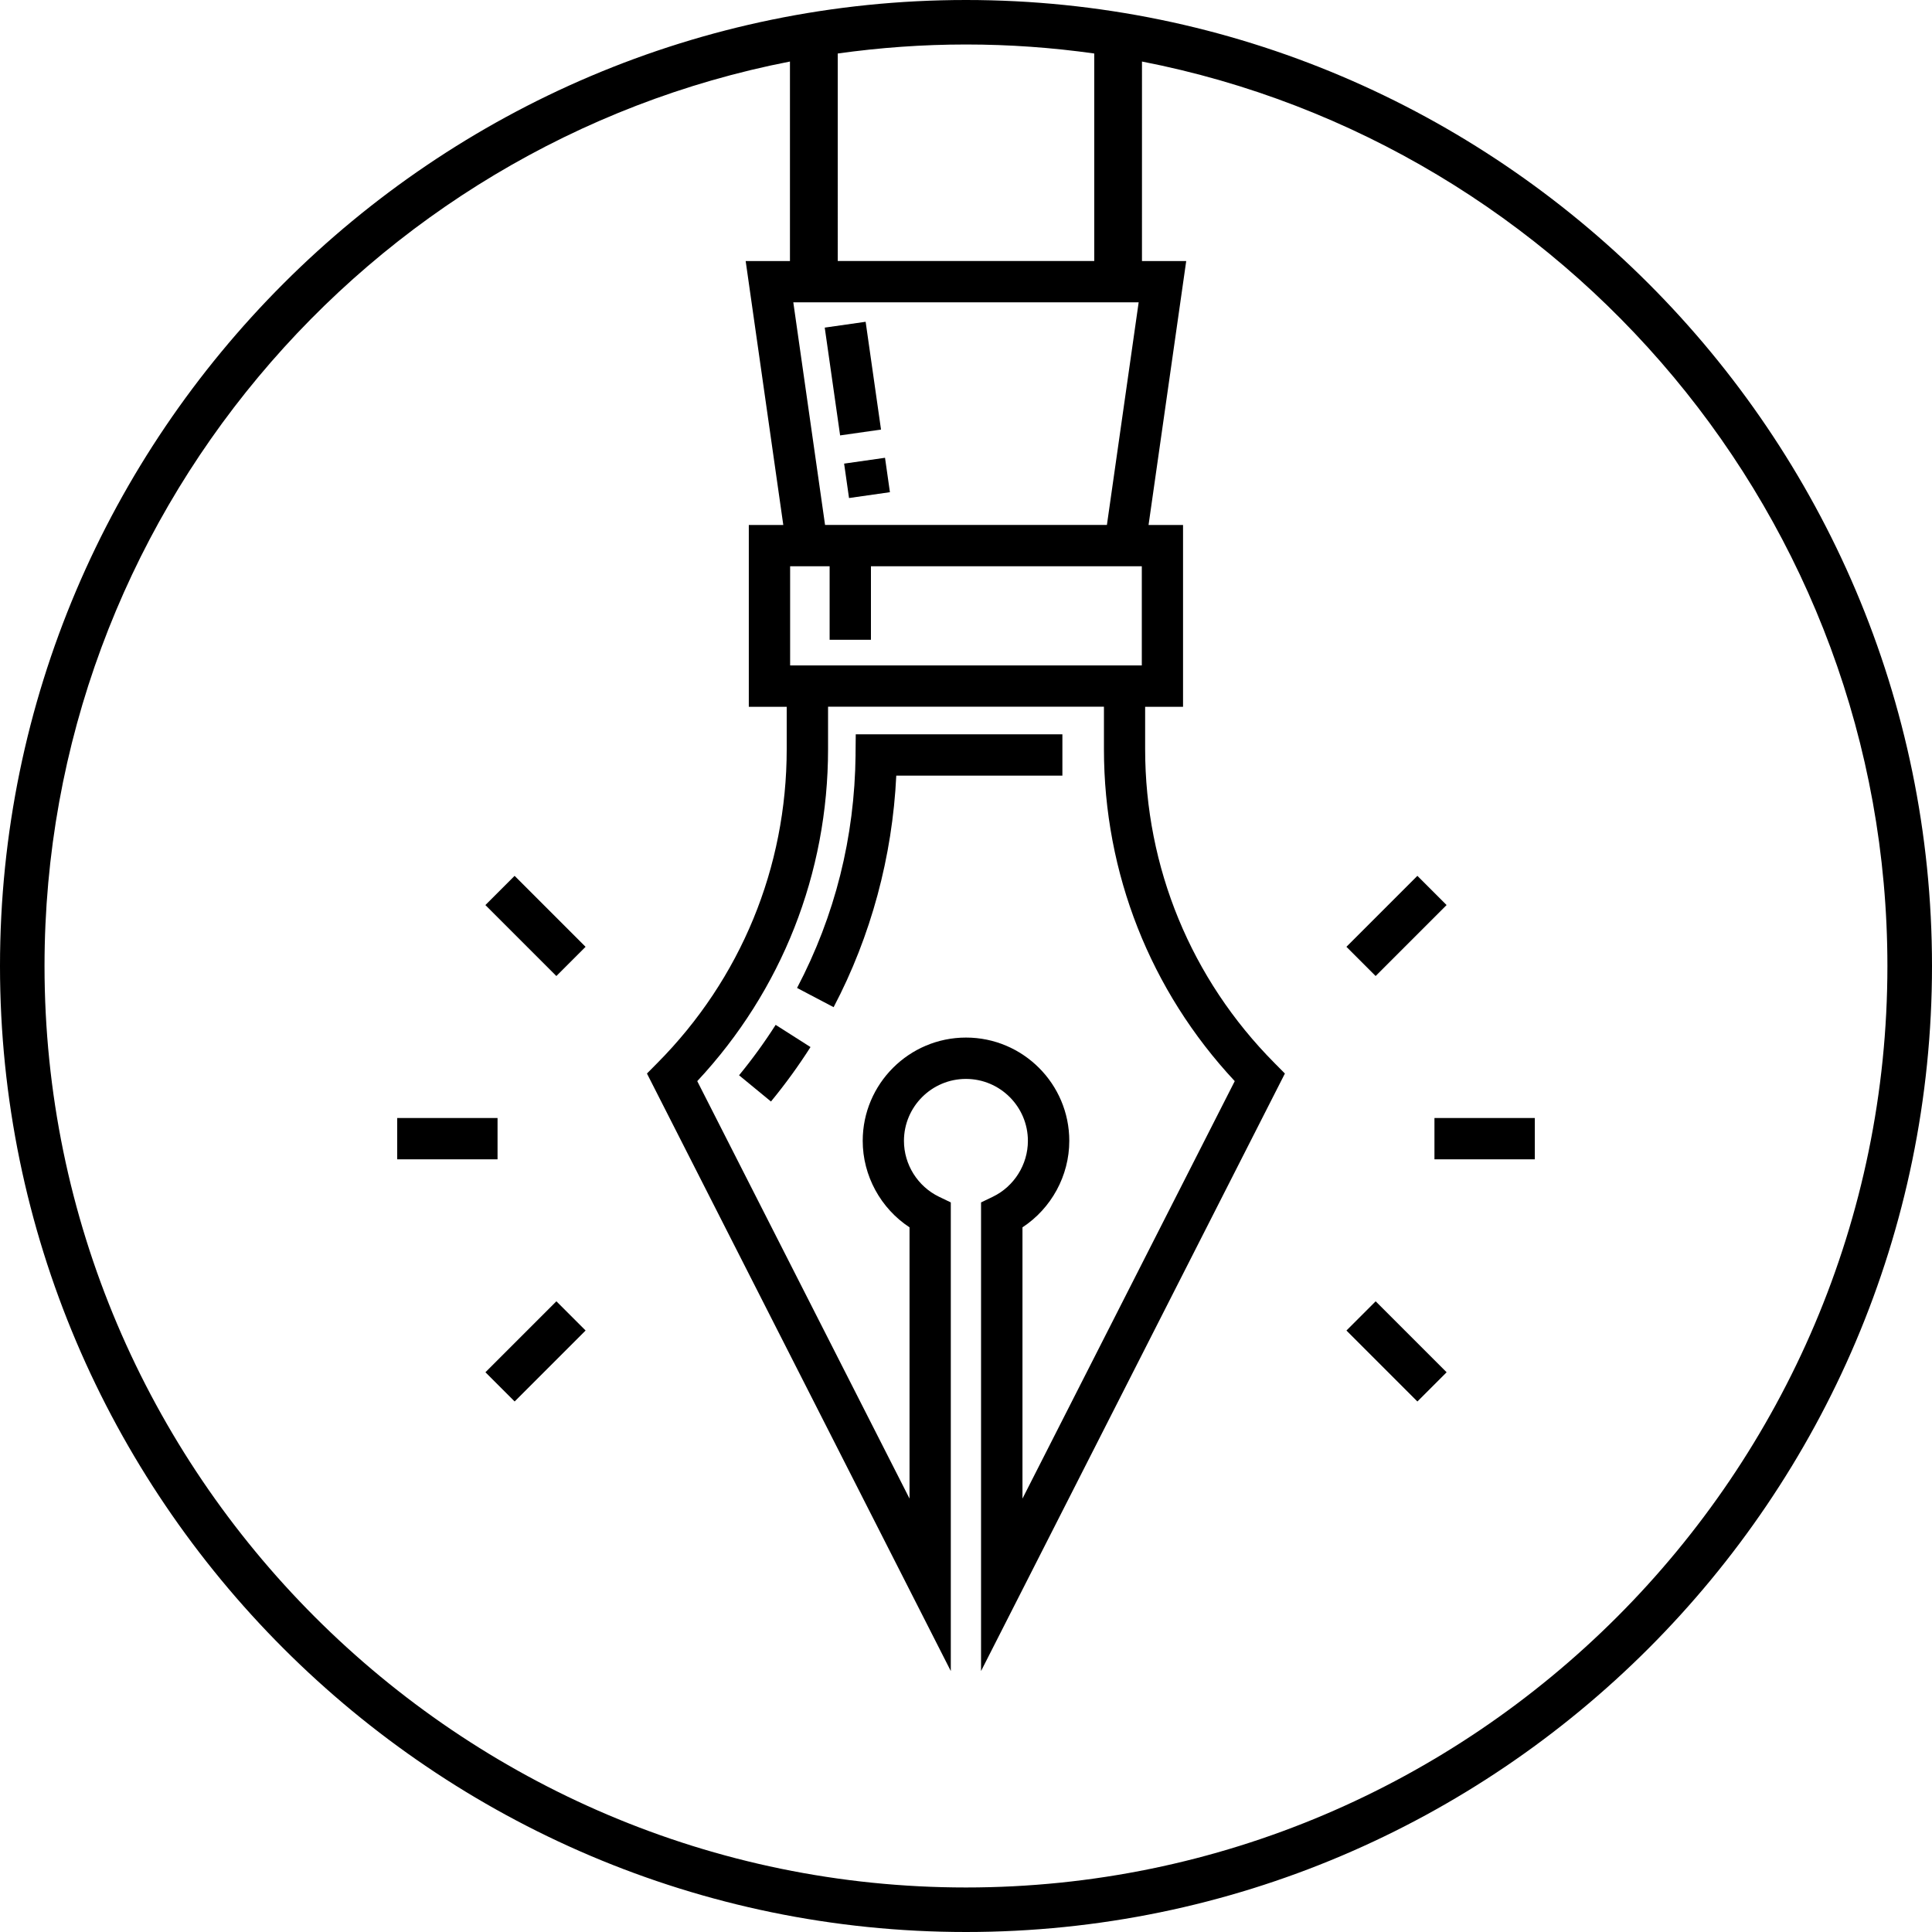 <svg xmlns="http://www.w3.org/2000/svg" id="Layer_1" data-name="Layer 1" viewBox="0 0 565.84 565.84"><path d="M282.92,0C127.12,0,0,127.12,0,282.92s127.12,282.92,282.92,282.92,282.92-127.12,282.92-282.92S438.72,0,282.92,0ZM320.48,15.67v60.77h-75.12V15.67c12.28-1.72,24.82-2.64,37.56-2.64s25.28.91,37.56,2.64ZM282.92,303.88c-16.68,0-30.25,13.57-30.25,30.25,0,10.23,5.28,19.79,13.71,25.33v79.44l-62.17-122.26c24.74-26.49,38.31-60.86,38.31-97.27v-12.39h80.8v12.39c0,36.4,13.57,70.77,38.31,97.27l-62.17,122.26v-79.44c8.44-5.54,13.71-15.1,13.71-25.33,0-16.68-13.57-30.25-30.25-30.25ZM231.42,165.85h11.56v21.53h12.1v-21.53h79.33v29.04h-103v-29.04ZM333.49,88.54h0s-9.3,65.2-9.3,65.2h-82.55l-9.3-65.2h101.15ZM282.92,552.8c-148.63,0-269.88-121.25-269.88-269.88C13.04,151.91,107.24,42.2,231.36,18.02v58.43h-12.97l11.02,77.3h-10.1v53.25h11.1v12.39c0,34.66-13.44,67.3-37.85,91.91l-3.08,3.11,88.99,175v-137.25l-3.43-1.65c-6.25-3.01-10.29-9.43-10.29-16.37,0-10.01,8.14-18.15,18.15-18.15s18.15,8.14,18.15,18.15c0,6.93-4.04,13.36-10.29,16.37l-3.43,1.65v137.25l88.99-175-3.08-3.11c-24.41-24.61-37.85-57.25-37.85-91.91v-12.39h11.1v-53.25h-10.1l11.03-77.3h-12.96V18.02c124.12,24.18,218.32,133.9,218.32,264.9,0,148.63-121.25,269.88-269.88,269.88Z"></path><rect x="243.74" y="94.95" width="12.1" height="31.89" transform="translate(-13.16 36.38) rotate(-8.12)"></rect><rect x="247.89" y="134.86" width="12.1" height="10.18" transform="translate(-17.23 37.29) rotate(-8.12)"></rect><path d="M250.58,221.04c-.26,24.18-6.03,47.16-17.14,68.31l10.71,5.63c10.93-20.79,17.22-44.12,18.35-67.82h48.65v-12.1h-60.52l-.06,5.99Z"></path><path d="M216.45,314.92l9.35,7.69c4.17-5.07,8.07-10.44,11.58-15.95l-10.21-6.5c-3.25,5.1-6.86,10.07-10.72,14.77Z"></path><rect x="116.33" y="327.44" width="29.39" height="12.1"></rect><rect x="142.15" y="389.74" width="29.39" height="12.1" transform="translate(-233.93 226.83) rotate(-45)"></rect><rect x="150.78" y="256.5" width="12.1" height="29.39" transform="translate(-145.83 190.32) rotate(-45)"></rect><rect x="420.12" y="327.44" width="29.39" height="12.1"></rect><rect x="402.96" y="381.1" width="12.1" height="29.39" transform="translate(-160.07 405.14) rotate(-45)"></rect><rect x="394.31" y="265.13" width="29.39" height="12.1" transform="translate(-71.96 368.64) rotate(-45)"></rect></svg>